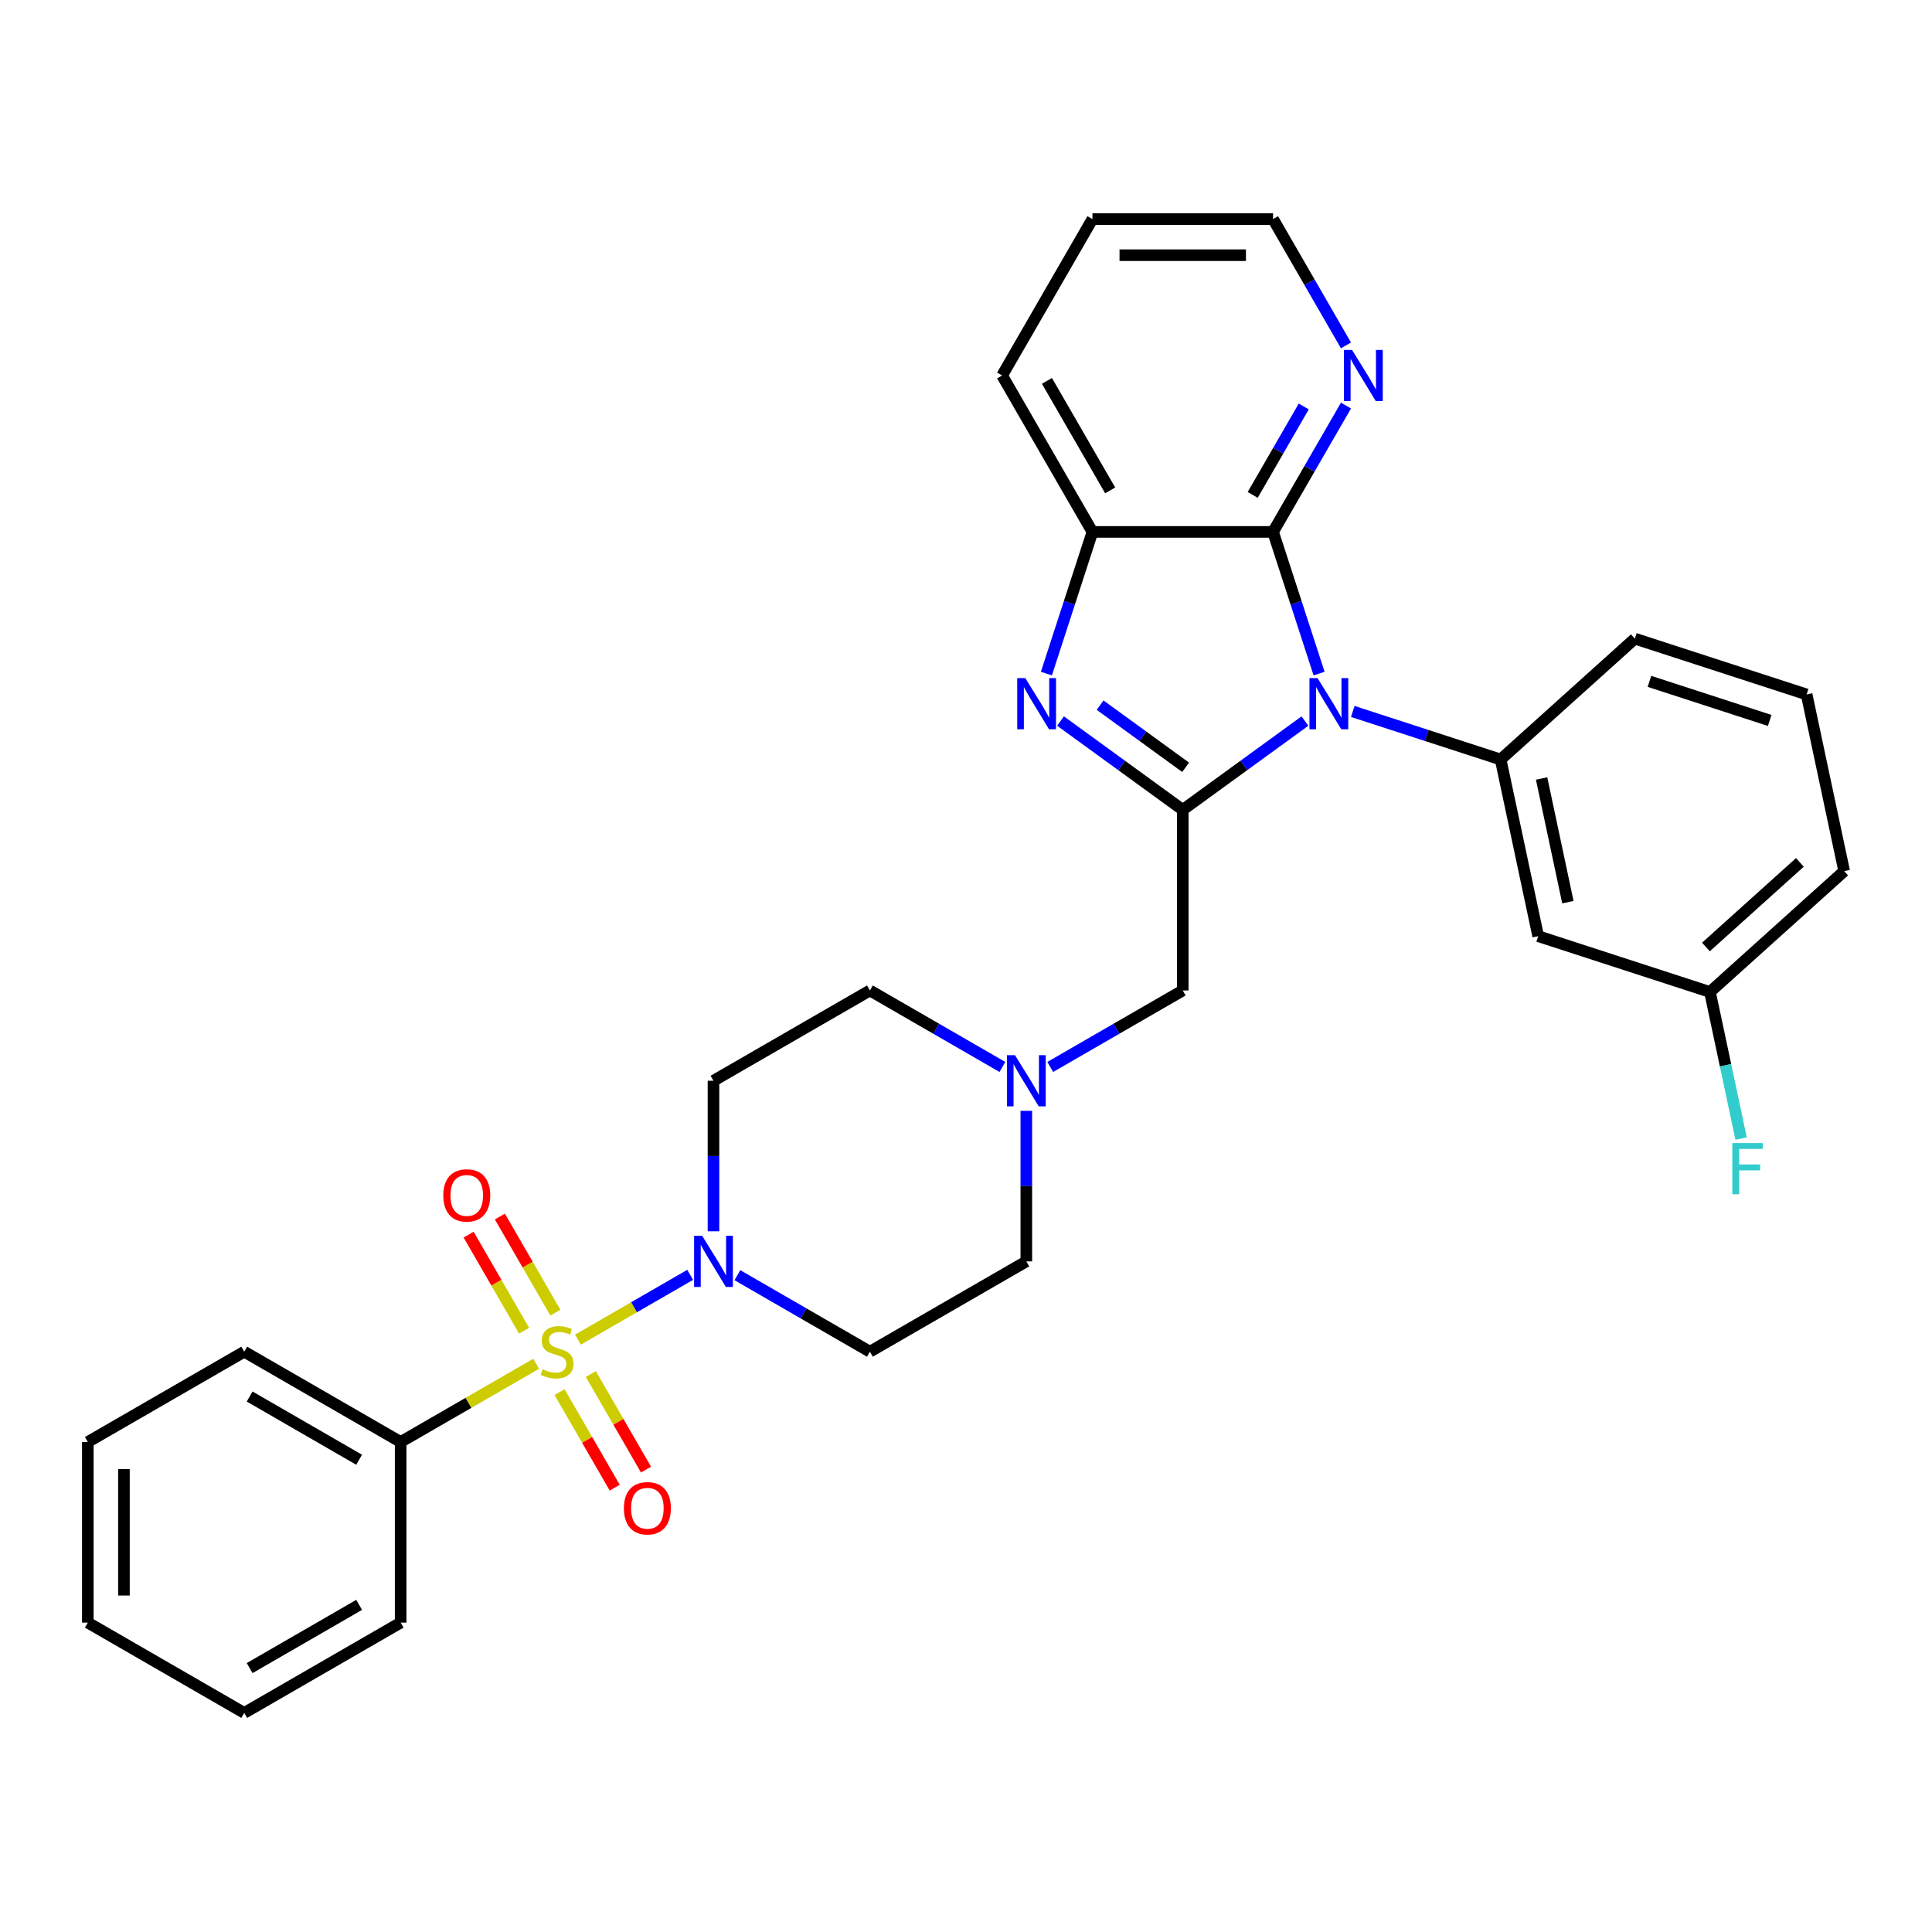 <?xml version='1.0' encoding='iso-8859-1'?>
<svg version='1.1' baseProfile='full'
              xmlns='http://www.w3.org/2000/svg'
                      xmlns:rdkit='http://www.rdkit.org/xml'
                      xmlns:xlink='http://www.w3.org/1999/xlink'
                  xml:space='preserve'
width='1000px' height='1000px' viewBox='0 0 1000 1000'>
<!-- END OF HEADER -->
<rect style='opacity:1.0;fill:#FFFFFF;stroke:none' width='1000' height='1000' x='0' y='0'> </rect>
<path class='bond-4' d='M 299.164,693.384 L 328.199,676.62' style='fill:none;fill-rule:evenodd;stroke:#CCCC00;stroke-width:6px;stroke-linecap:butt;stroke-linejoin:miter;stroke-opacity:1' />
<path class='bond-4' d='M 328.199,676.62 L 357.234,659.857' style='fill:none;fill-rule:evenodd;stroke:#0000FF;stroke-width:6px;stroke-linecap:butt;stroke-linejoin:miter;stroke-opacity:1' />
<path class='bond-10' d='M 289.623,720.556 L 303.9,745.285' style='fill:none;fill-rule:evenodd;stroke:#CCCC00;stroke-width:6px;stroke-linecap:butt;stroke-linejoin:miter;stroke-opacity:1' />
<path class='bond-10' d='M 303.9,745.285 L 318.177,770.014' style='fill:none;fill-rule:evenodd;stroke:#FF0000;stroke-width:6px;stroke-linecap:butt;stroke-linejoin:miter;stroke-opacity:1' />
<path class='bond-10' d='M 305.815,711.208 L 320.092,735.937' style='fill:none;fill-rule:evenodd;stroke:#CCCC00;stroke-width:6px;stroke-linecap:butt;stroke-linejoin:miter;stroke-opacity:1' />
<path class='bond-10' d='M 320.092,735.937 L 334.369,760.666' style='fill:none;fill-rule:evenodd;stroke:#FF0000;stroke-width:6px;stroke-linecap:butt;stroke-linejoin:miter;stroke-opacity:1' />
<path class='bond-11' d='M 287.464,679.422 L 273.106,654.554' style='fill:none;fill-rule:evenodd;stroke:#CCCC00;stroke-width:6px;stroke-linecap:butt;stroke-linejoin:miter;stroke-opacity:1' />
<path class='bond-11' d='M 273.106,654.554 L 258.748,629.686' style='fill:none;fill-rule:evenodd;stroke:#FF0000;stroke-width:6px;stroke-linecap:butt;stroke-linejoin:miter;stroke-opacity:1' />
<path class='bond-11' d='M 271.271,688.771 L 256.914,663.903' style='fill:none;fill-rule:evenodd;stroke:#CCCC00;stroke-width:6px;stroke-linecap:butt;stroke-linejoin:miter;stroke-opacity:1' />
<path class='bond-11' d='M 256.914,663.903 L 242.556,639.034' style='fill:none;fill-rule:evenodd;stroke:#FF0000;stroke-width:6px;stroke-linecap:butt;stroke-linejoin:miter;stroke-opacity:1' />
<path class='bond-12' d='M 277.512,705.884 L 242.445,726.131' style='fill:none;fill-rule:evenodd;stroke:#CCCC00;stroke-width:6px;stroke-linecap:butt;stroke-linejoin:miter;stroke-opacity:1' />
<path class='bond-12' d='M 242.445,726.131 L 207.377,746.377' style='fill:none;fill-rule:evenodd;stroke:#000000;stroke-width:6px;stroke-linecap:butt;stroke-linejoin:miter;stroke-opacity:1' />
<path class='bond-0' d='M 675.437,373.22 L 643.81,396.198' style='fill:none;fill-rule:evenodd;stroke:#0000FF;stroke-width:6px;stroke-linecap:butt;stroke-linejoin:miter;stroke-opacity:1' />
<path class='bond-0' d='M 643.81,396.198 L 612.183,419.176' style='fill:none;fill-rule:evenodd;stroke:#000000;stroke-width:6px;stroke-linecap:butt;stroke-linejoin:miter;stroke-opacity:1' />
<path class='bond-3' d='M 682.754,348.652 L 670.84,311.984' style='fill:none;fill-rule:evenodd;stroke:#0000FF;stroke-width:6px;stroke-linecap:butt;stroke-linejoin:miter;stroke-opacity:1' />
<path class='bond-3' d='M 670.84,311.984 L 658.926,275.316' style='fill:none;fill-rule:evenodd;stroke:#000000;stroke-width:6px;stroke-linecap:butt;stroke-linejoin:miter;stroke-opacity:1' />
<path class='bond-5' d='M 700.192,368.248 L 738.458,380.682' style='fill:none;fill-rule:evenodd;stroke:#0000FF;stroke-width:6px;stroke-linecap:butt;stroke-linejoin:miter;stroke-opacity:1' />
<path class='bond-5' d='M 738.458,380.682 L 776.725,393.116' style='fill:none;fill-rule:evenodd;stroke:#000000;stroke-width:6px;stroke-linecap:butt;stroke-linejoin:miter;stroke-opacity:1' />
<path class='bond-1' d='M 612.183,419.176 L 612.183,512.662' style='fill:none;fill-rule:evenodd;stroke:#000000;stroke-width:6px;stroke-linecap:butt;stroke-linejoin:miter;stroke-opacity:1' />
<path class='bond-2' d='M 612.183,419.176 L 580.556,396.198' style='fill:none;fill-rule:evenodd;stroke:#000000;stroke-width:6px;stroke-linecap:butt;stroke-linejoin:miter;stroke-opacity:1' />
<path class='bond-2' d='M 580.556,396.198 L 548.929,373.22' style='fill:none;fill-rule:evenodd;stroke:#0000FF;stroke-width:6px;stroke-linecap:butt;stroke-linejoin:miter;stroke-opacity:1' />
<path class='bond-2' d='M 613.684,397.157 L 591.546,381.072' style='fill:none;fill-rule:evenodd;stroke:#000000;stroke-width:6px;stroke-linecap:butt;stroke-linejoin:miter;stroke-opacity:1' />
<path class='bond-2' d='M 591.546,381.072 L 569.407,364.987' style='fill:none;fill-rule:evenodd;stroke:#0000FF;stroke-width:6px;stroke-linecap:butt;stroke-linejoin:miter;stroke-opacity:1' />
<path class='bond-6' d='M 541.612,348.652 L 553.526,311.984' style='fill:none;fill-rule:evenodd;stroke:#0000FF;stroke-width:6px;stroke-linecap:butt;stroke-linejoin:miter;stroke-opacity:1' />
<path class='bond-6' d='M 553.526,311.984 L 565.44,275.316' style='fill:none;fill-rule:evenodd;stroke:#000000;stroke-width:6px;stroke-linecap:butt;stroke-linejoin:miter;stroke-opacity:1' />
<path class='bond-13' d='M 658.926,275.316 L 677.801,242.623' style='fill:none;fill-rule:evenodd;stroke:#000000;stroke-width:6px;stroke-linecap:butt;stroke-linejoin:miter;stroke-opacity:1' />
<path class='bond-13' d='M 677.801,242.623 L 696.676,209.93' style='fill:none;fill-rule:evenodd;stroke:#0000FF;stroke-width:6px;stroke-linecap:butt;stroke-linejoin:miter;stroke-opacity:1' />
<path class='bond-13' d='M 648.396,256.16 L 661.609,233.275' style='fill:none;fill-rule:evenodd;stroke:#000000;stroke-width:6px;stroke-linecap:butt;stroke-linejoin:miter;stroke-opacity:1' />
<path class='bond-13' d='M 661.609,233.275 L 674.822,210.389' style='fill:none;fill-rule:evenodd;stroke:#0000FF;stroke-width:6px;stroke-linecap:butt;stroke-linejoin:miter;stroke-opacity:1' />
<path class='bond-33' d='M 658.926,275.316 L 565.44,275.316' style='fill:none;fill-rule:evenodd;stroke:#000000;stroke-width:6px;stroke-linecap:butt;stroke-linejoin:miter;stroke-opacity:1' />
<path class='bond-14' d='M 381.677,660.037 L 415.969,679.836' style='fill:none;fill-rule:evenodd;stroke:#0000FF;stroke-width:6px;stroke-linecap:butt;stroke-linejoin:miter;stroke-opacity:1' />
<path class='bond-14' d='M 415.969,679.836 L 450.26,699.634' style='fill:none;fill-rule:evenodd;stroke:#000000;stroke-width:6px;stroke-linecap:butt;stroke-linejoin:miter;stroke-opacity:1' />
<path class='bond-15' d='M 369.299,637.316 L 369.299,598.361' style='fill:none;fill-rule:evenodd;stroke:#0000FF;stroke-width:6px;stroke-linecap:butt;stroke-linejoin:miter;stroke-opacity:1' />
<path class='bond-15' d='M 369.299,598.361 L 369.299,559.405' style='fill:none;fill-rule:evenodd;stroke:#000000;stroke-width:6px;stroke-linecap:butt;stroke-linejoin:miter;stroke-opacity:1' />
<path class='bond-9' d='M 776.725,393.116 L 796.162,484.559' style='fill:none;fill-rule:evenodd;stroke:#000000;stroke-width:6px;stroke-linecap:butt;stroke-linejoin:miter;stroke-opacity:1' />
<path class='bond-9' d='M 797.929,402.945 L 811.535,466.955' style='fill:none;fill-rule:evenodd;stroke:#000000;stroke-width:6px;stroke-linecap:butt;stroke-linejoin:miter;stroke-opacity:1' />
<path class='bond-19' d='M 776.725,393.116 L 846.198,330.561' style='fill:none;fill-rule:evenodd;stroke:#000000;stroke-width:6px;stroke-linecap:butt;stroke-linejoin:miter;stroke-opacity:1' />
<path class='bond-21' d='M 565.44,275.316 L 518.697,194.355' style='fill:none;fill-rule:evenodd;stroke:#000000;stroke-width:6px;stroke-linecap:butt;stroke-linejoin:miter;stroke-opacity:1' />
<path class='bond-21' d='M 574.621,253.824 L 541.9,197.151' style='fill:none;fill-rule:evenodd;stroke:#000000;stroke-width:6px;stroke-linecap:butt;stroke-linejoin:miter;stroke-opacity:1' />
<path class='bond-7' d='M 518.844,552.259 L 484.552,532.461' style='fill:none;fill-rule:evenodd;stroke:#0000FF;stroke-width:6px;stroke-linecap:butt;stroke-linejoin:miter;stroke-opacity:1' />
<path class='bond-7' d='M 484.552,532.461 L 450.26,512.662' style='fill:none;fill-rule:evenodd;stroke:#000000;stroke-width:6px;stroke-linecap:butt;stroke-linejoin:miter;stroke-opacity:1' />
<path class='bond-8' d='M 543.599,552.259 L 577.891,532.461' style='fill:none;fill-rule:evenodd;stroke:#0000FF;stroke-width:6px;stroke-linecap:butt;stroke-linejoin:miter;stroke-opacity:1' />
<path class='bond-8' d='M 577.891,532.461 L 612.183,512.662' style='fill:none;fill-rule:evenodd;stroke:#000000;stroke-width:6px;stroke-linecap:butt;stroke-linejoin:miter;stroke-opacity:1' />
<path class='bond-31' d='M 531.222,574.98 L 531.222,613.936' style='fill:none;fill-rule:evenodd;stroke:#0000FF;stroke-width:6px;stroke-linecap:butt;stroke-linejoin:miter;stroke-opacity:1' />
<path class='bond-31' d='M 531.222,613.936 L 531.222,652.891' style='fill:none;fill-rule:evenodd;stroke:#000000;stroke-width:6px;stroke-linecap:butt;stroke-linejoin:miter;stroke-opacity:1' />
<path class='bond-18' d='M 796.162,484.559 L 885.072,513.447' style='fill:none;fill-rule:evenodd;stroke:#000000;stroke-width:6px;stroke-linecap:butt;stroke-linejoin:miter;stroke-opacity:1' />
<path class='bond-24' d='M 207.377,746.377 L 126.416,699.634' style='fill:none;fill-rule:evenodd;stroke:#000000;stroke-width:6px;stroke-linecap:butt;stroke-linejoin:miter;stroke-opacity:1' />
<path class='bond-24' d='M 185.884,755.558 L 129.211,722.838' style='fill:none;fill-rule:evenodd;stroke:#000000;stroke-width:6px;stroke-linecap:butt;stroke-linejoin:miter;stroke-opacity:1' />
<path class='bond-25' d='M 207.377,746.377 L 207.377,839.863' style='fill:none;fill-rule:evenodd;stroke:#000000;stroke-width:6px;stroke-linecap:butt;stroke-linejoin:miter;stroke-opacity:1' />
<path class='bond-23' d='M 696.676,178.781 L 677.801,146.087' style='fill:none;fill-rule:evenodd;stroke:#0000FF;stroke-width:6px;stroke-linecap:butt;stroke-linejoin:miter;stroke-opacity:1' />
<path class='bond-23' d='M 677.801,146.087 L 658.926,113.394' style='fill:none;fill-rule:evenodd;stroke:#000000;stroke-width:6px;stroke-linecap:butt;stroke-linejoin:miter;stroke-opacity:1' />
<path class='bond-16' d='M 450.26,699.634 L 531.222,652.891' style='fill:none;fill-rule:evenodd;stroke:#000000;stroke-width:6px;stroke-linecap:butt;stroke-linejoin:miter;stroke-opacity:1' />
<path class='bond-17' d='M 369.299,559.405 L 450.26,512.662' style='fill:none;fill-rule:evenodd;stroke:#000000;stroke-width:6px;stroke-linecap:butt;stroke-linejoin:miter;stroke-opacity:1' />
<path class='bond-20' d='M 885.072,513.447 L 893.135,551.381' style='fill:none;fill-rule:evenodd;stroke:#000000;stroke-width:6px;stroke-linecap:butt;stroke-linejoin:miter;stroke-opacity:1' />
<path class='bond-20' d='M 893.135,551.381 L 901.198,589.316' style='fill:none;fill-rule:evenodd;stroke:#33CCCC;stroke-width:6px;stroke-linecap:butt;stroke-linejoin:miter;stroke-opacity:1' />
<path class='bond-35' d='M 885.072,513.447 L 954.545,450.893' style='fill:none;fill-rule:evenodd;stroke:#000000;stroke-width:6px;stroke-linecap:butt;stroke-linejoin:miter;stroke-opacity:1' />
<path class='bond-35' d='M 882.982,490.169 L 931.614,446.381' style='fill:none;fill-rule:evenodd;stroke:#000000;stroke-width:6px;stroke-linecap:butt;stroke-linejoin:miter;stroke-opacity:1' />
<path class='bond-22' d='M 846.198,330.561 L 935.109,359.45' style='fill:none;fill-rule:evenodd;stroke:#000000;stroke-width:6px;stroke-linecap:butt;stroke-linejoin:miter;stroke-opacity:1' />
<path class='bond-22' d='M 853.757,352.677 L 915.994,372.899' style='fill:none;fill-rule:evenodd;stroke:#000000;stroke-width:6px;stroke-linecap:butt;stroke-linejoin:miter;stroke-opacity:1' />
<path class='bond-27' d='M 518.697,194.355 L 565.44,113.394' style='fill:none;fill-rule:evenodd;stroke:#000000;stroke-width:6px;stroke-linecap:butt;stroke-linejoin:miter;stroke-opacity:1' />
<path class='bond-26' d='M 935.109,359.45 L 954.545,450.893' style='fill:none;fill-rule:evenodd;stroke:#000000;stroke-width:6px;stroke-linecap:butt;stroke-linejoin:miter;stroke-opacity:1' />
<path class='bond-34' d='M 658.926,113.394 L 565.44,113.394' style='fill:none;fill-rule:evenodd;stroke:#000000;stroke-width:6px;stroke-linecap:butt;stroke-linejoin:miter;stroke-opacity:1' />
<path class='bond-34' d='M 644.903,132.091 L 579.463,132.091' style='fill:none;fill-rule:evenodd;stroke:#000000;stroke-width:6px;stroke-linecap:butt;stroke-linejoin:miter;stroke-opacity:1' />
<path class='bond-28' d='M 126.416,699.634 L 45.455,746.377' style='fill:none;fill-rule:evenodd;stroke:#000000;stroke-width:6px;stroke-linecap:butt;stroke-linejoin:miter;stroke-opacity:1' />
<path class='bond-29' d='M 207.377,839.863 L 126.416,886.606' style='fill:none;fill-rule:evenodd;stroke:#000000;stroke-width:6px;stroke-linecap:butt;stroke-linejoin:miter;stroke-opacity:1' />
<path class='bond-29' d='M 185.884,830.682 L 129.211,863.402' style='fill:none;fill-rule:evenodd;stroke:#000000;stroke-width:6px;stroke-linecap:butt;stroke-linejoin:miter;stroke-opacity:1' />
<path class='bond-32' d='M 45.455,746.377 L 45.455,839.863' style='fill:none;fill-rule:evenodd;stroke:#000000;stroke-width:6px;stroke-linecap:butt;stroke-linejoin:miter;stroke-opacity:1' />
<path class='bond-32' d='M 64.152,760.4 L 64.152,825.84' style='fill:none;fill-rule:evenodd;stroke:#000000;stroke-width:6px;stroke-linecap:butt;stroke-linejoin:miter;stroke-opacity:1' />
<path class='bond-30' d='M 126.416,886.606 L 45.455,839.863' style='fill:none;fill-rule:evenodd;stroke:#000000;stroke-width:6px;stroke-linecap:butt;stroke-linejoin:miter;stroke-opacity:1' />
<path  class='atom-0' d='M 280.859 708.721
Q 281.158 708.833, 282.392 709.357
Q 283.626 709.88, 284.973 710.217
Q 286.356 710.516, 287.702 710.516
Q 290.208 710.516, 291.666 709.319
Q 293.125 708.085, 293.125 705.954
Q 293.125 704.495, 292.377 703.598
Q 291.666 702.7, 290.544 702.214
Q 289.422 701.728, 287.553 701.167
Q 285.197 700.457, 283.776 699.784
Q 282.392 699.111, 281.383 697.69
Q 280.41 696.269, 280.41 693.875
Q 280.41 690.547, 282.654 688.491
Q 284.935 686.434, 289.422 686.434
Q 292.489 686.434, 295.966 687.892
L 295.106 690.772
Q 291.928 689.463, 289.535 689.463
Q 286.954 689.463, 285.533 690.547
Q 284.112 691.594, 284.15 693.427
Q 284.15 694.848, 284.86 695.708
Q 285.608 696.568, 286.655 697.054
Q 287.74 697.54, 289.535 698.101
Q 291.928 698.849, 293.349 699.597
Q 294.77 700.345, 295.78 701.878
Q 296.827 703.374, 296.827 705.954
Q 296.827 709.618, 294.359 711.6
Q 291.928 713.545, 287.852 713.545
Q 285.496 713.545, 283.701 713.021
Q 281.944 712.535, 279.85 711.675
L 280.859 708.721
' fill='#CCCC00'/>
<path  class='atom-1' d='M 681.962 350.989
L 690.638 365.012
Q 691.498 366.396, 692.881 368.901
Q 694.265 371.407, 694.34 371.556
L 694.34 350.989
L 697.855 350.989
L 697.855 377.464
L 694.227 377.464
L 684.916 362.133
Q 683.832 360.338, 682.673 358.281
Q 681.551 356.224, 681.214 355.589
L 681.214 377.464
L 677.774 377.464
L 677.774 350.989
L 681.962 350.989
' fill='#0000FF'/>
<path  class='atom-3' d='M 530.699 350.989
L 539.374 365.012
Q 540.234 366.396, 541.618 368.901
Q 543.002 371.407, 543.076 371.556
L 543.076 350.989
L 546.591 350.989
L 546.591 377.464
L 542.964 377.464
L 533.653 362.133
Q 532.568 360.338, 531.409 358.281
Q 530.287 356.224, 529.951 355.589
L 529.951 377.464
L 526.511 377.464
L 526.511 350.989
L 530.699 350.989
' fill='#0000FF'/>
<path  class='atom-5' d='M 363.447 639.654
L 372.122 653.676
Q 372.983 655.06, 374.366 657.565
Q 375.75 660.071, 375.825 660.22
L 375.825 639.654
L 379.34 639.654
L 379.34 666.129
L 375.712 666.129
L 366.401 650.797
Q 365.317 649.002, 364.157 646.945
Q 363.036 644.889, 362.699 644.253
L 362.699 666.129
L 359.259 666.129
L 359.259 639.654
L 363.447 639.654
' fill='#0000FF'/>
<path  class='atom-8' d='M 525.369 546.168
L 534.045 560.191
Q 534.905 561.574, 536.288 564.08
Q 537.672 566.585, 537.747 566.735
L 537.747 546.168
L 541.262 546.168
L 541.262 572.643
L 537.635 572.643
L 528.323 557.311
Q 527.239 555.516, 526.08 553.46
Q 524.958 551.403, 524.621 550.767
L 524.621 572.643
L 521.181 572.643
L 521.181 546.168
L 525.369 546.168
' fill='#0000FF'/>
<path  class='atom-11' d='M 322.928 780.67
Q 322.928 774.313, 326.069 770.761
Q 329.21 767.208, 335.081 767.208
Q 340.952 767.208, 344.093 770.761
Q 347.234 774.313, 347.234 780.67
Q 347.234 787.102, 344.056 790.767
Q 340.877 794.394, 335.081 794.394
Q 329.247 794.394, 326.069 790.767
Q 322.928 787.139, 322.928 780.67
M 335.081 791.402
Q 339.12 791.402, 341.288 788.71
Q 343.495 785.98, 343.495 780.67
Q 343.495 775.472, 341.288 772.855
Q 339.12 770.2, 335.081 770.2
Q 331.042 770.2, 328.836 772.817
Q 326.667 775.435, 326.667 780.67
Q 326.667 786.017, 328.836 788.71
Q 331.042 791.402, 335.081 791.402
' fill='#FF0000'/>
<path  class='atom-12' d='M 229.442 618.748
Q 229.442 612.391, 232.583 608.838
Q 235.724 605.286, 241.595 605.286
Q 247.466 605.286, 250.607 608.838
Q 253.748 612.391, 253.748 618.748
Q 253.748 625.18, 250.57 628.844
Q 247.391 632.471, 241.595 632.471
Q 235.762 632.471, 232.583 628.844
Q 229.442 625.217, 229.442 618.748
M 241.595 629.48
Q 245.634 629.48, 247.803 626.788
Q 250.009 624.058, 250.009 618.748
Q 250.009 613.55, 247.803 610.932
Q 245.634 608.277, 241.595 608.277
Q 237.556 608.277, 235.35 610.895
Q 233.181 613.513, 233.181 618.748
Q 233.181 624.095, 235.35 626.788
Q 237.556 629.48, 241.595 629.48
' fill='#FF0000'/>
<path  class='atom-14' d='M 699.816 181.118
L 708.492 195.141
Q 709.352 196.524, 710.735 199.03
Q 712.119 201.535, 712.194 201.685
L 712.194 181.118
L 715.709 181.118
L 715.709 207.593
L 712.082 207.593
L 702.77 192.261
Q 701.686 190.466, 700.527 188.41
Q 699.405 186.353, 699.068 185.717
L 699.068 207.593
L 695.628 207.593
L 695.628 181.118
L 699.816 181.118
' fill='#0000FF'/>
<path  class='atom-21' d='M 896.637 591.653
L 912.38 591.653
L 912.38 594.682
L 900.19 594.682
L 900.19 602.721
L 911.034 602.721
L 911.034 605.788
L 900.19 605.788
L 900.19 618.128
L 896.637 618.128
L 896.637 591.653
' fill='#33CCCC'/>
</svg>
